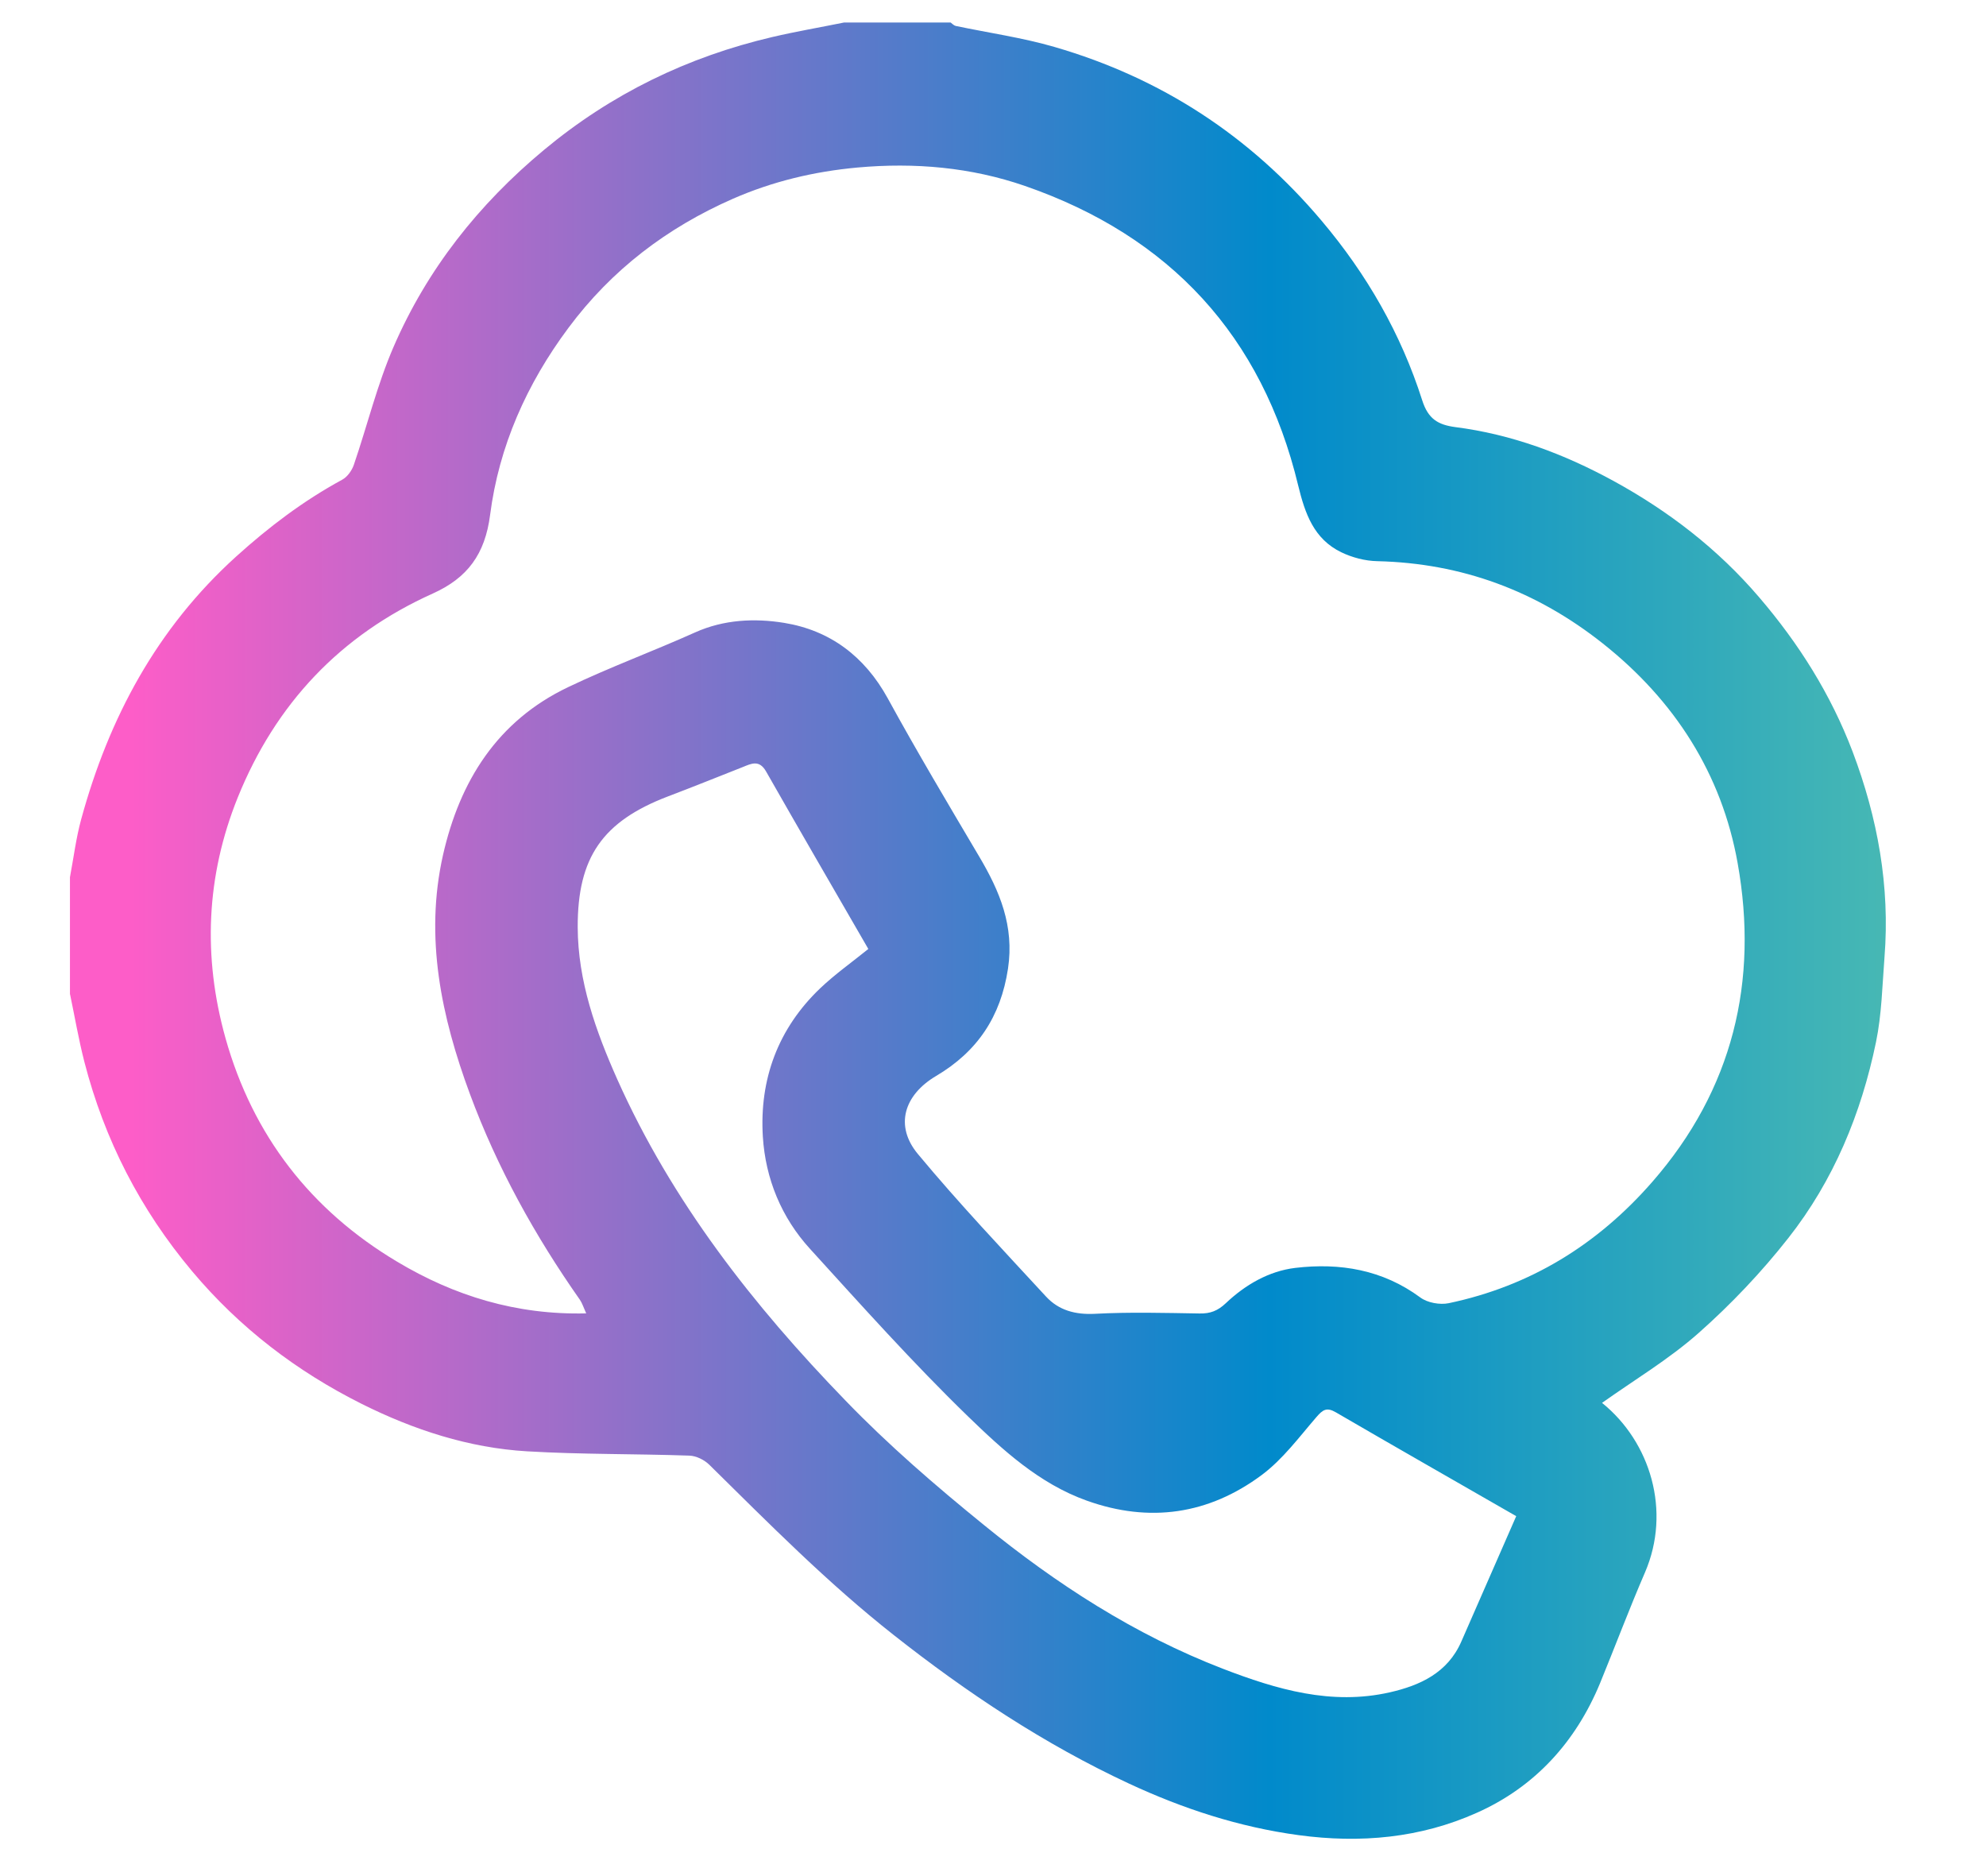 <?xml version="1.0" encoding="UTF-8"?> <svg xmlns="http://www.w3.org/2000/svg" width="18" height="17" viewBox="0 0 18 17" fill="none"><path d="M0.634 9.009C0.634 8.656 0.634 8.302 0.634 7.949C0.667 7.774 0.689 7.595 0.736 7.423C0.987 6.505 1.421 5.695 2.137 5.046C2.434 4.777 2.748 4.539 3.101 4.347C3.148 4.322 3.189 4.264 3.207 4.212C3.329 3.856 3.418 3.487 3.567 3.143C3.872 2.439 4.338 1.851 4.931 1.358C5.542 0.85 6.232 0.515 7.002 0.335C7.216 0.285 7.434 0.248 7.65 0.204C7.972 0.204 8.294 0.204 8.616 0.204C8.631 0.215 8.645 0.231 8.662 0.235C8.962 0.298 9.267 0.341 9.559 0.426C10.523 0.706 11.329 1.231 11.978 2C12.388 2.485 12.698 3.025 12.89 3.627C12.944 3.797 13.034 3.849 13.189 3.87C13.7 3.935 14.175 4.113 14.624 4.358C15.124 4.632 15.569 4.974 15.943 5.411C16.304 5.832 16.594 6.293 16.791 6.811C17.018 7.411 17.131 8.031 17.08 8.674C17.06 8.931 17.055 9.192 17.003 9.443C16.869 10.091 16.619 10.697 16.208 11.219C15.965 11.528 15.689 11.819 15.394 12.08C15.125 12.318 14.811 12.505 14.52 12.712C14.959 13.066 15.149 13.693 14.909 14.249C14.766 14.58 14.639 14.918 14.502 15.252C14.281 15.786 13.911 16.192 13.386 16.426C12.875 16.655 12.331 16.705 11.77 16.629C11.23 16.556 10.721 16.389 10.233 16.162C9.466 15.805 8.767 15.341 8.102 14.817C7.502 14.345 6.969 13.805 6.428 13.272C6.383 13.228 6.31 13.192 6.248 13.19C5.758 13.173 5.266 13.18 4.777 13.151C4.249 13.12 3.749 12.956 3.28 12.722C2.688 12.426 2.171 12.031 1.741 11.519C1.271 10.959 0.947 10.328 0.765 9.623C0.713 9.421 0.678 9.215 0.635 9.01L0.634 9.009ZM5.313 11.901C5.287 11.843 5.276 11.807 5.256 11.778C4.848 11.197 4.506 10.58 4.259 9.913C4 9.213 3.847 8.495 4.015 7.748C4.167 7.078 4.507 6.533 5.148 6.227C5.524 6.047 5.918 5.902 6.299 5.731C6.561 5.613 6.84 5.601 7.107 5.644C7.523 5.712 7.836 5.947 8.045 6.326C8.31 6.81 8.593 7.285 8.874 7.76C9.061 8.075 9.194 8.391 9.136 8.777C9.07 9.213 8.858 9.529 8.484 9.75C8.192 9.923 8.107 10.203 8.32 10.458C8.69 10.903 9.088 11.323 9.48 11.748C9.595 11.873 9.745 11.914 9.923 11.905C10.239 11.888 10.556 11.897 10.872 11.902C10.969 11.904 11.037 11.878 11.11 11.809C11.286 11.642 11.5 11.518 11.739 11.489C12.145 11.441 12.531 11.505 12.873 11.757C12.937 11.805 13.05 11.825 13.129 11.809C13.869 11.654 14.479 11.278 14.975 10.71C15.707 9.872 15.94 8.89 15.749 7.821C15.605 7.013 15.179 6.347 14.526 5.83C13.926 5.355 13.25 5.103 12.483 5.085C12.373 5.083 12.255 5.052 12.156 5.004C11.908 4.884 11.828 4.654 11.766 4.399C11.44 3.044 10.603 2.14 9.29 1.685C8.801 1.516 8.292 1.471 7.772 1.518C7.378 1.554 7.002 1.644 6.643 1.801C6.046 2.063 5.543 2.445 5.152 2.971C4.774 3.478 4.522 4.044 4.442 4.666C4.396 5.023 4.236 5.237 3.923 5.378C3.084 5.755 2.498 6.378 2.155 7.226C1.868 7.938 1.837 8.669 2.044 9.408C2.292 10.29 2.818 10.967 3.6 11.433C4.115 11.741 4.679 11.917 5.314 11.901H5.313ZM13.743 13.739C13.183 13.417 12.644 13.11 12.108 12.798C12.024 12.749 11.989 12.774 11.931 12.841C11.774 13.023 11.626 13.224 11.435 13.366C10.956 13.722 10.42 13.802 9.85 13.598C9.419 13.444 9.087 13.138 8.772 12.833C8.274 12.35 7.81 11.831 7.343 11.318C7.082 11.033 6.938 10.681 6.914 10.3C6.882 9.779 7.052 9.319 7.435 8.954C7.57 8.826 7.723 8.718 7.87 8.599C7.561 8.064 7.25 7.529 6.943 6.99C6.881 6.882 6.81 6.919 6.731 6.951C6.505 7.04 6.28 7.131 6.053 7.217C5.462 7.443 5.234 7.768 5.236 8.402C5.238 8.891 5.4 9.343 5.595 9.781C6.09 10.888 6.827 11.829 7.664 12.692C8.053 13.095 8.481 13.464 8.917 13.818C9.575 14.354 10.284 14.813 11.083 15.121C11.571 15.309 12.068 15.455 12.596 15.335C12.869 15.273 13.121 15.159 13.245 14.874C13.408 14.5 13.572 14.127 13.742 13.739H13.743Z" fill="url(#paint0_linear_120_6)"></path><defs><linearGradient id="paint0_linear_120_6" x1="1.193" y1="8.433" x2="18.095" y2="8.433" gradientUnits="userSpaceOnUse"><stop stop-color="#FD5DC8"></stop><stop offset="0.61" stop-color="#018ACB"></stop><stop offset="1" stop-color="#53C0B0"></stop></linearGradient></defs></svg> 
